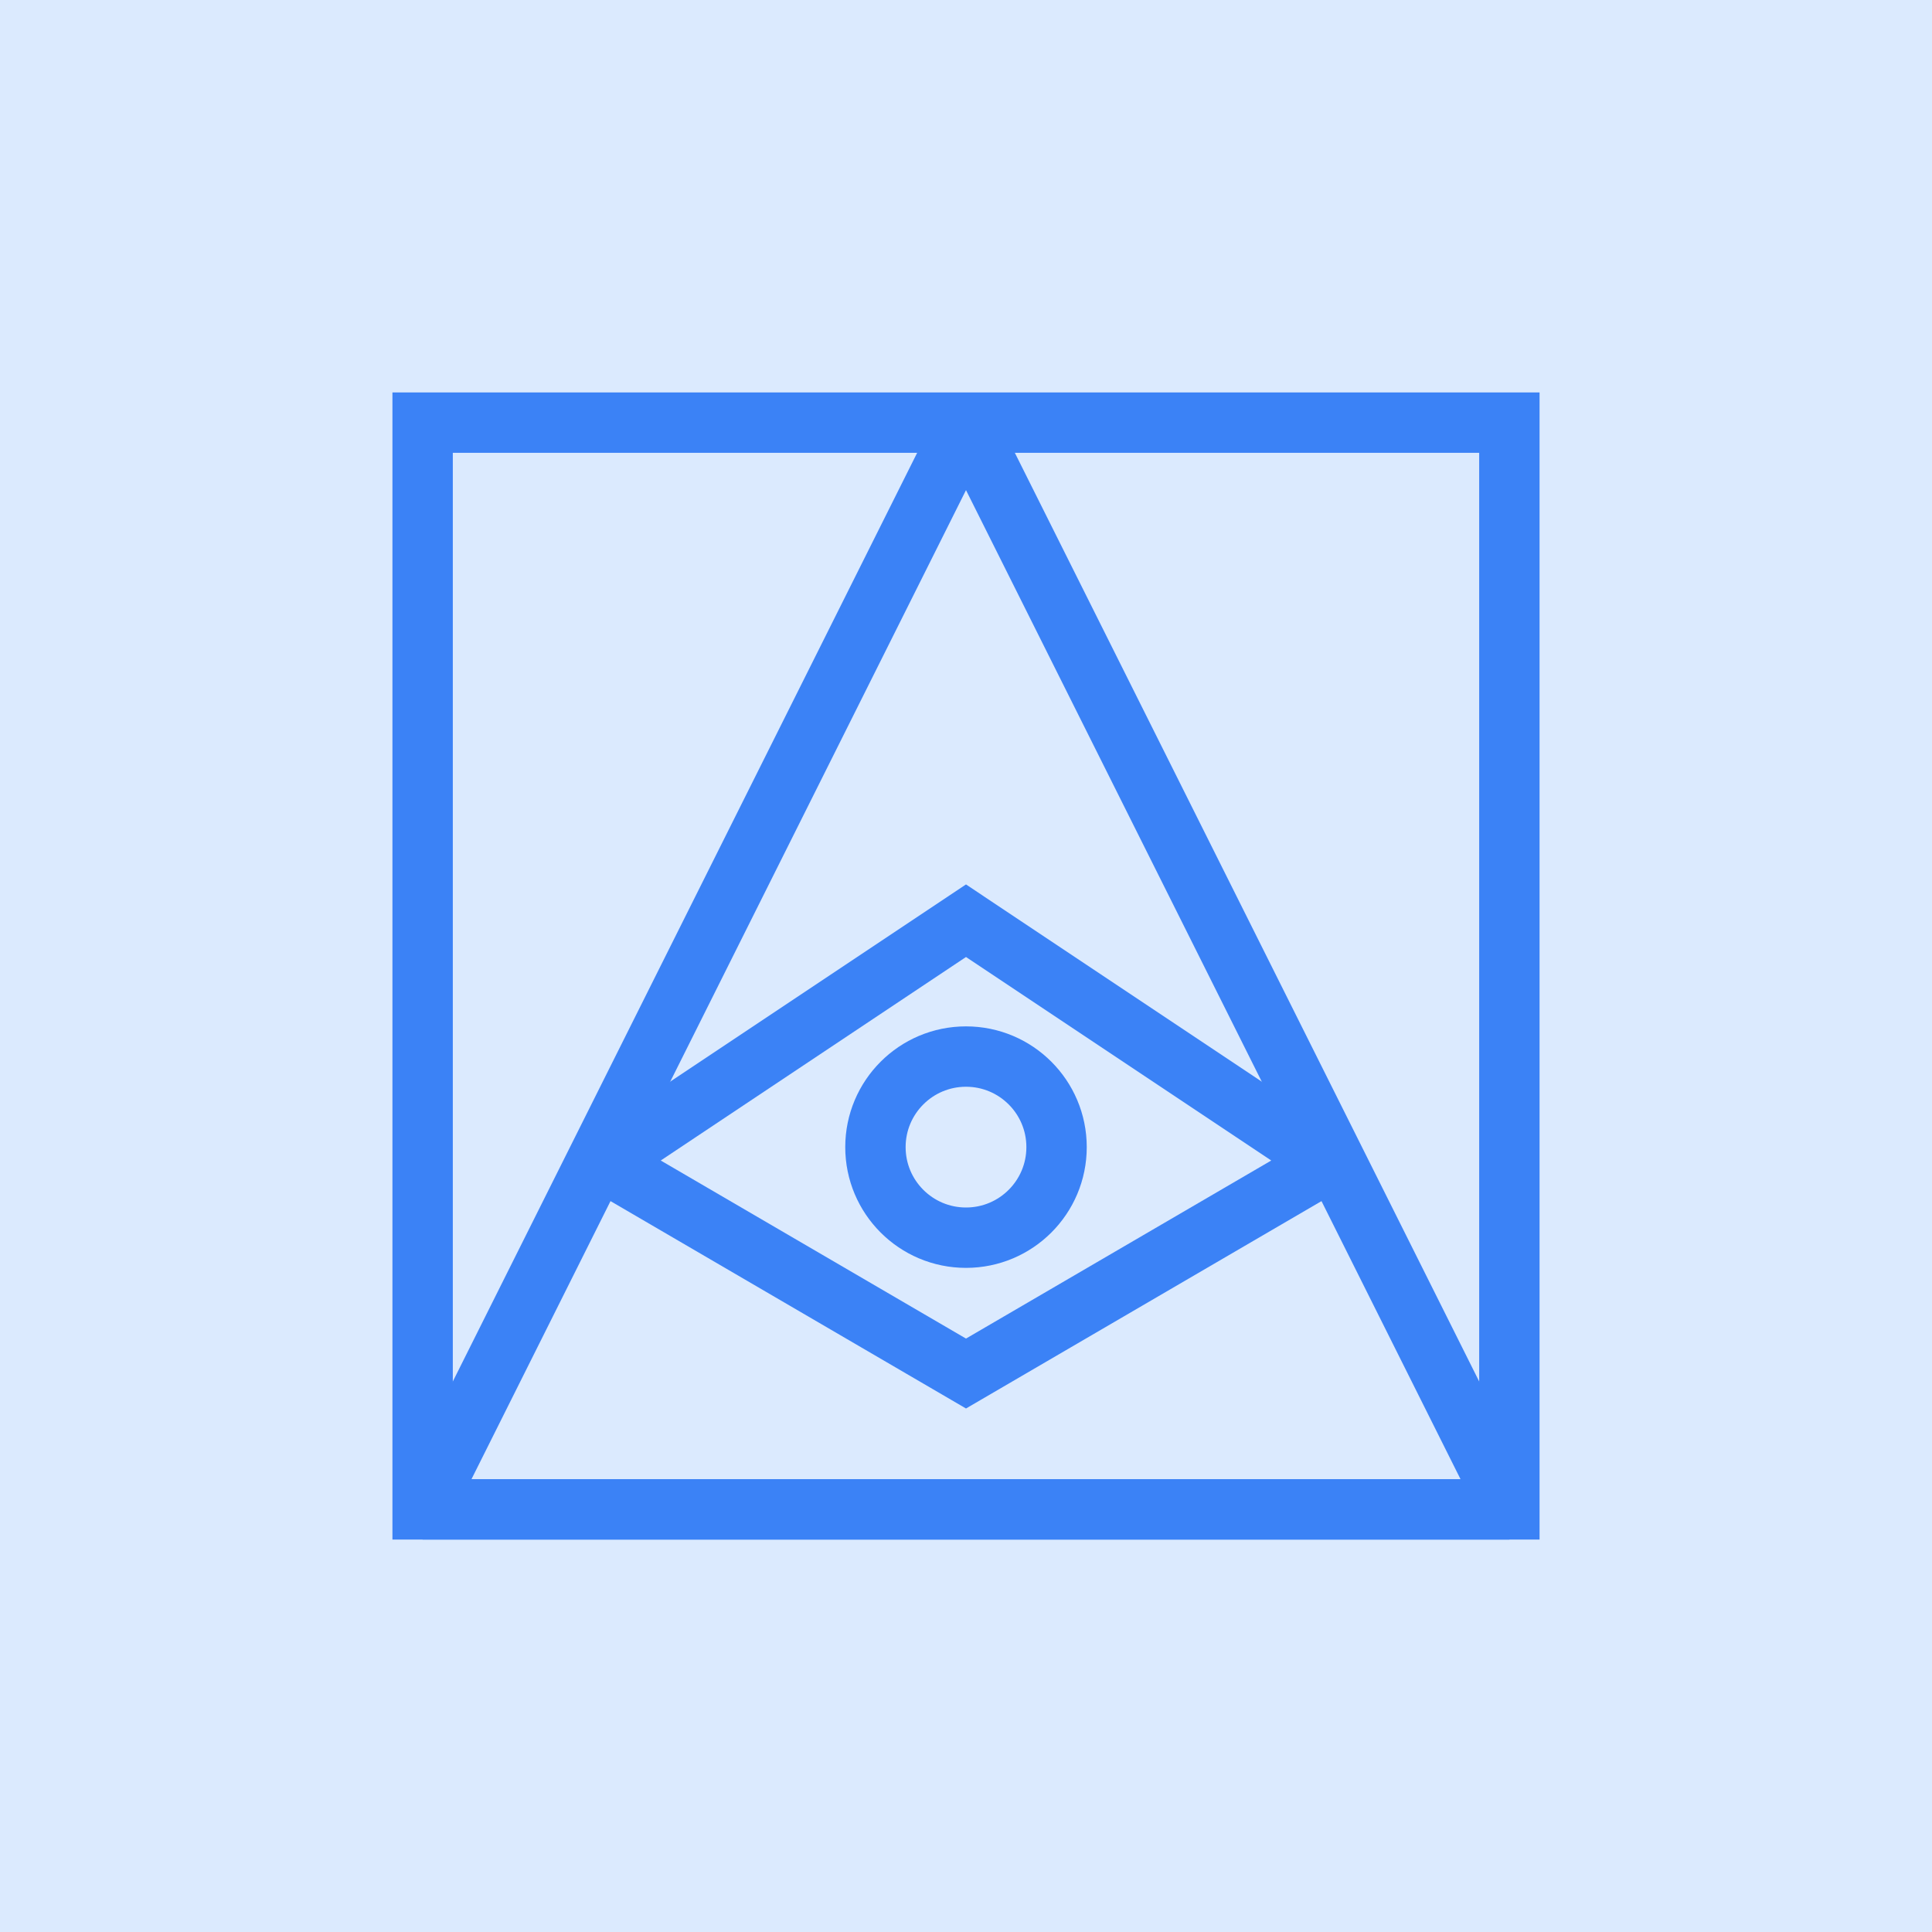 <svg xmlns="http://www.w3.org/2000/svg" width="64" height="64" fill="none"><rect width="100%" height="100%" fill="#333333" stroke="none"/><g clip-path="url(#a)"><path fill="#fff" d="M0 0h64v64H0z"/><path fill="#DBEAFE" d="M0 0h64v64H0z"/><path stroke="#3B82F6" stroke-width="2" d="M14 14h36v36H14V14Z"/><path stroke="#3B82F6" stroke-linejoin="bevel" stroke-width="2" d="m32 14 18 36H14l18-36Z"/><circle cx="32" cy="38" r="3" stroke="#3B82F6" stroke-width="2"/><path fill="#3B82F6" d="m20 38.5-.555-.832.051 1.696L20 38.5Zm12 7-.504.864.504.294.504-.294L32 45.5Zm12-7 .504.864.05-1.696L44 38.5Zm-12-8 .555-.832-.555-.37-.555.37.555.832Zm-12.504 8.864 12 7 1.008-1.728-12-7-1.008 1.728Zm13.008 7 12-7-1.008-1.728-12 7 1.008 1.728Zm12.05-8.696-12-8-1.109 1.664 12 8 1.11-1.664Zm-13.109-8-12 8 1.11 1.664 12-8-1.11-1.664Z"/></g><defs><clipPath id="a"><path fill="#fff" d="M0 0h64v64H0z"/></clipPath></defs></svg>